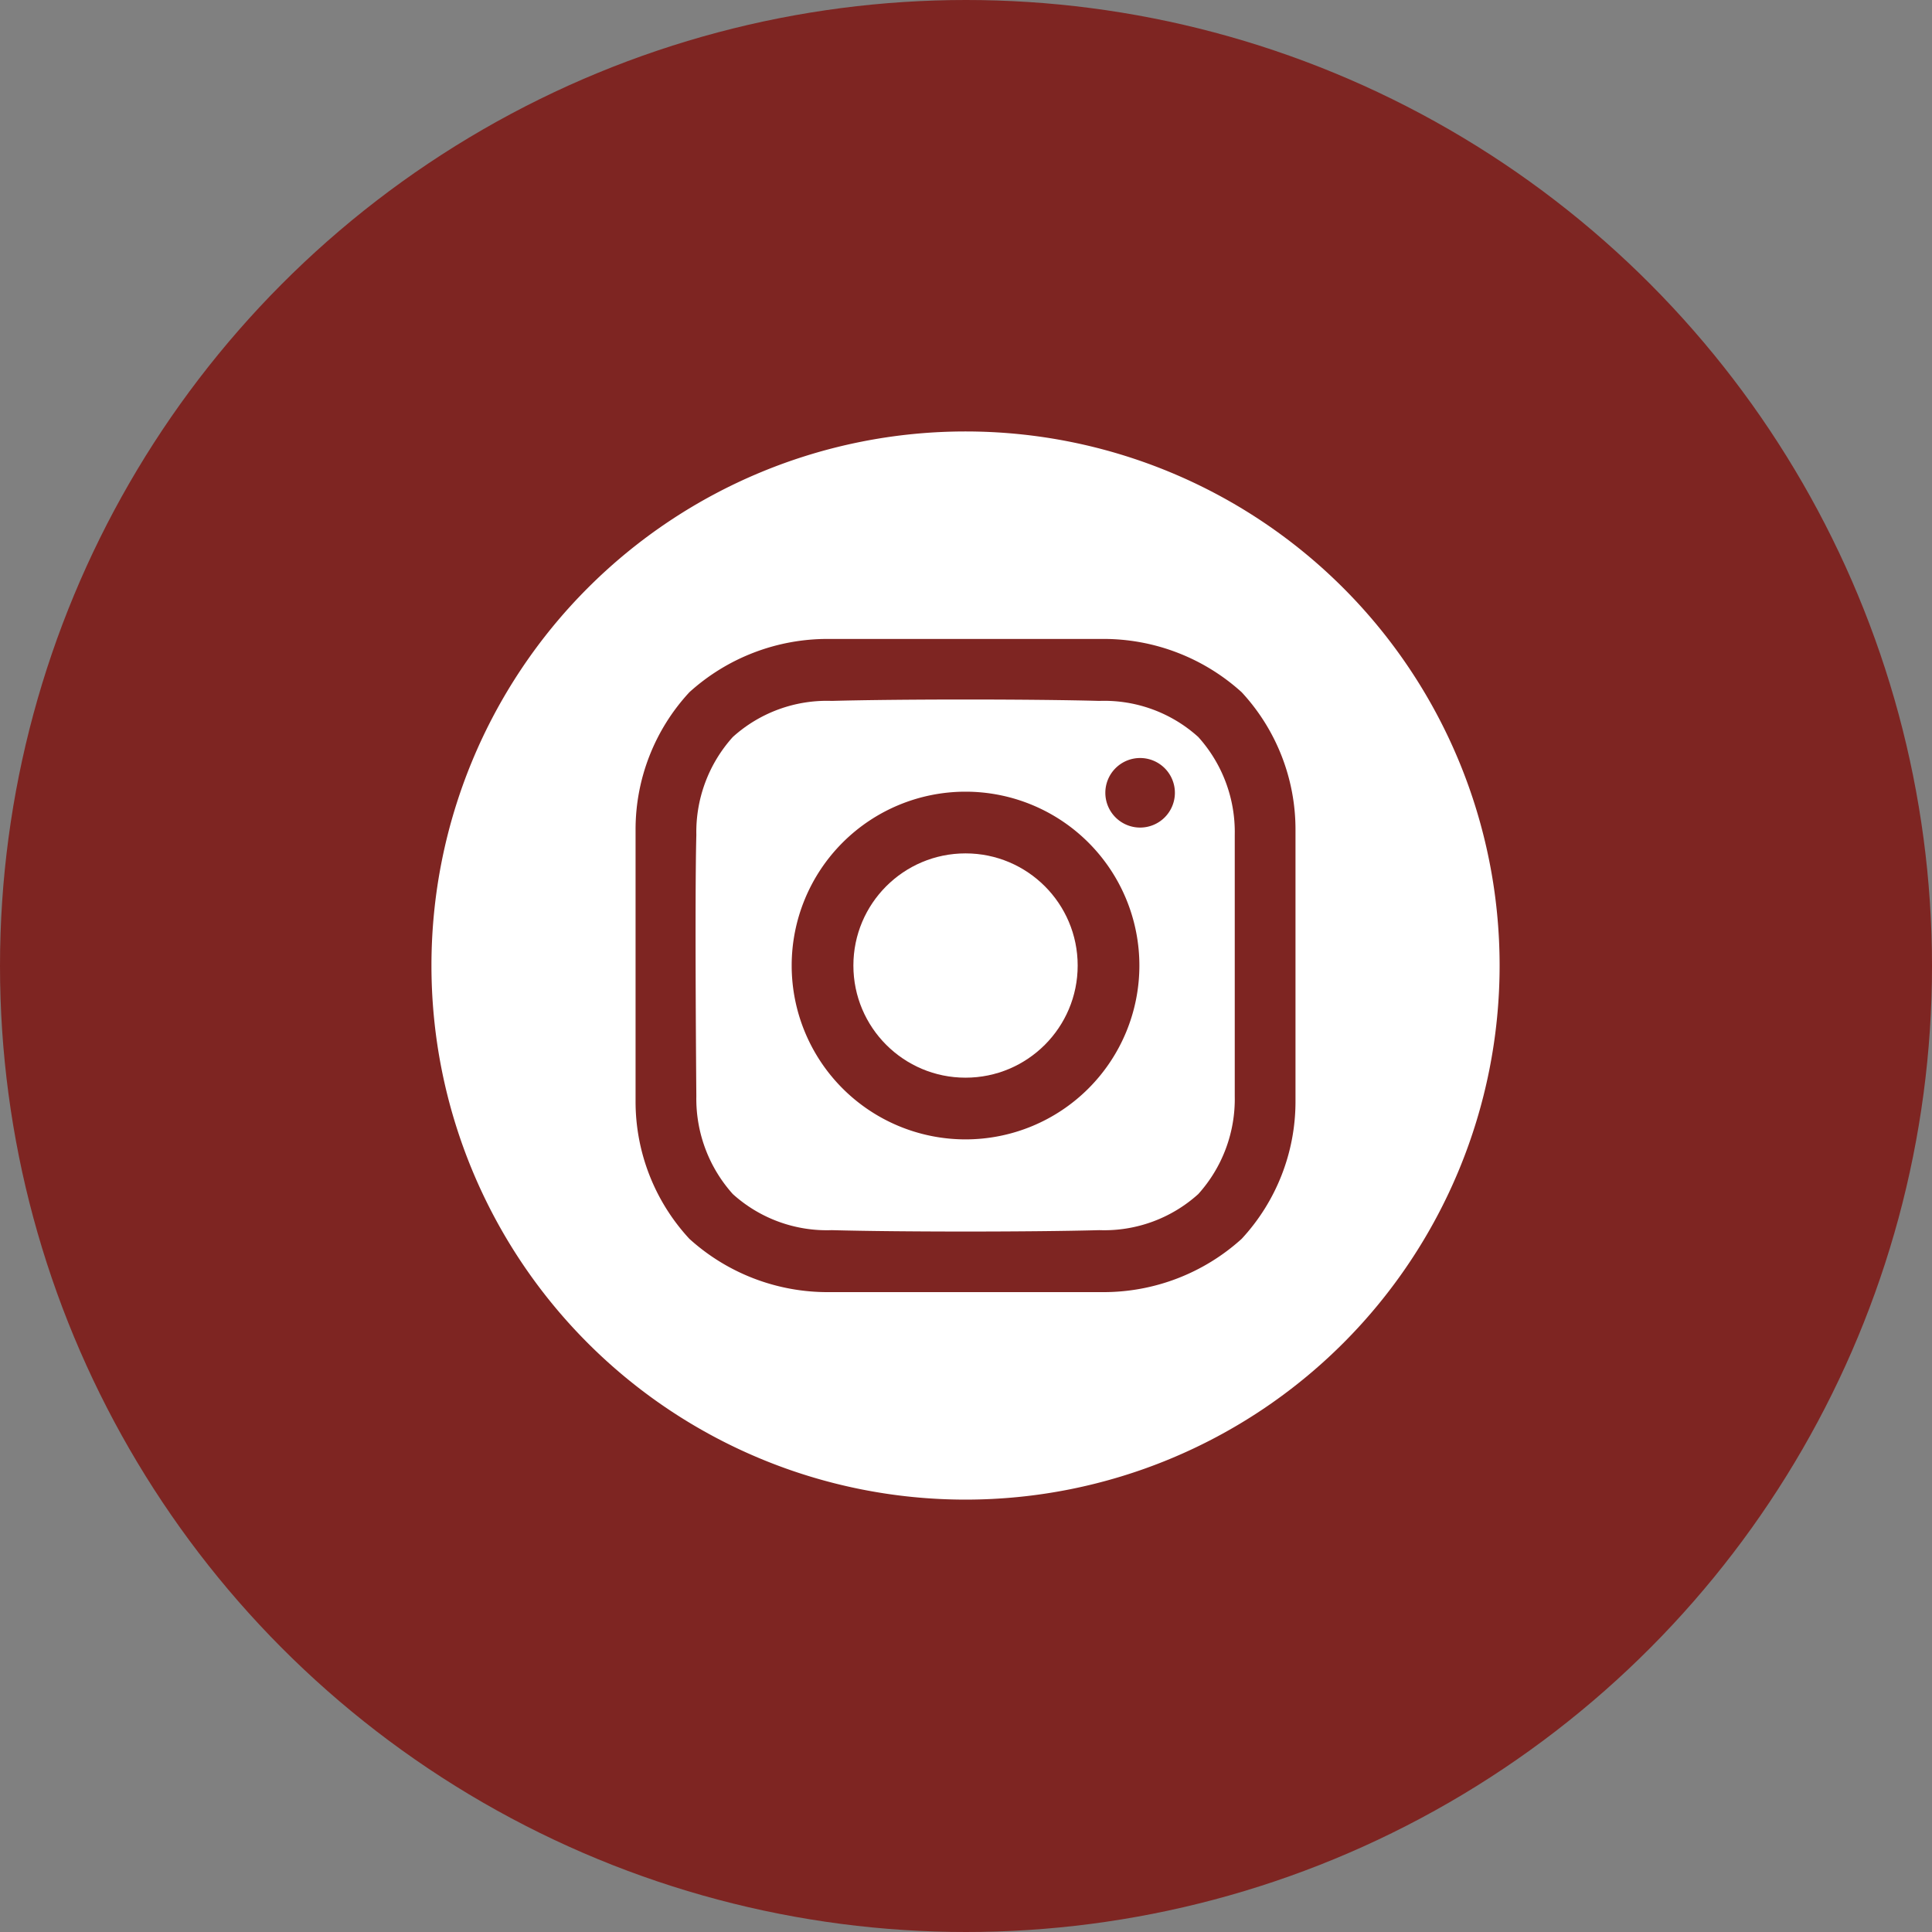 <svg xmlns="http://www.w3.org/2000/svg" width="66" height="66" viewBox="0 0 66 66"><rect x="0" y="0" width="66" height="66" fill="#808080" stroke="none"/><g id="Group_41" data-name="Group 41" transform="translate(-927 -7198)"><circle id="Ellipse_2" data-name="Ellipse 2" cx="33" cy="33" r="33" transform="translate(927 7198)" fill="#7e2522"></circle><g id="instagram" transform="translate(935.739 7206.739)"><circle id="Ellipse_1" data-name="Ellipse 1" cx="3.831" cy="3.831" r="3.831" transform="translate(20.414 20.414)" fill="#fff"></circle><path id="Path_1" data-name="Path 1" d="M24.245,6A18.245,18.245,0,1,0,42.49,24.245,18.245,18.245,0,0,0,24.245,6ZM35.517,28.882a6.9,6.9,0,0,1-1.839,4.7,7.03,7.03,0,0,1-4.746,1.82H19.558a7.028,7.028,0,0,1-4.746-1.82,6.9,6.9,0,0,1-1.839-4.7V19.608a6.9,6.9,0,0,1,1.839-4.7,7.03,7.03,0,0,1,4.746-1.82h9.374a7.028,7.028,0,0,1,4.746,1.82,6.9,6.9,0,0,1,1.839,4.7Z" fill="#fff"></path><path id="Path_2" data-name="Path 2" d="M143.429,131.541c-2.283-.063-6.853-.063-9.137,0a4.79,4.79,0,0,0-3.382,1.233,4.849,4.849,0,0,0-1.246,3.346c-.059,2.23,0,8.922,0,8.922a4.872,4.872,0,0,0,1.246,3.346,4.788,4.788,0,0,0,3.382,1.233c2.283.063,6.853.063,9.137,0a4.79,4.79,0,0,0,3.382-1.233,4.849,4.849,0,0,0,1.246-3.346V136.12a4.849,4.849,0,0,0-1.246-3.346,4.789,4.789,0,0,0-3.382-1.233ZM138.86,146.52a5.939,5.939,0,1,1,5.939-5.939A5.939,5.939,0,0,1,138.86,146.52Zm5.964-10.652a1.188,1.188,0,1,1,1.188-1.188,1.188,1.188,0,0,1-1.188,1.188Z" transform="translate(-114.615 -116.336)" fill="#fff"></path></g></g></svg>